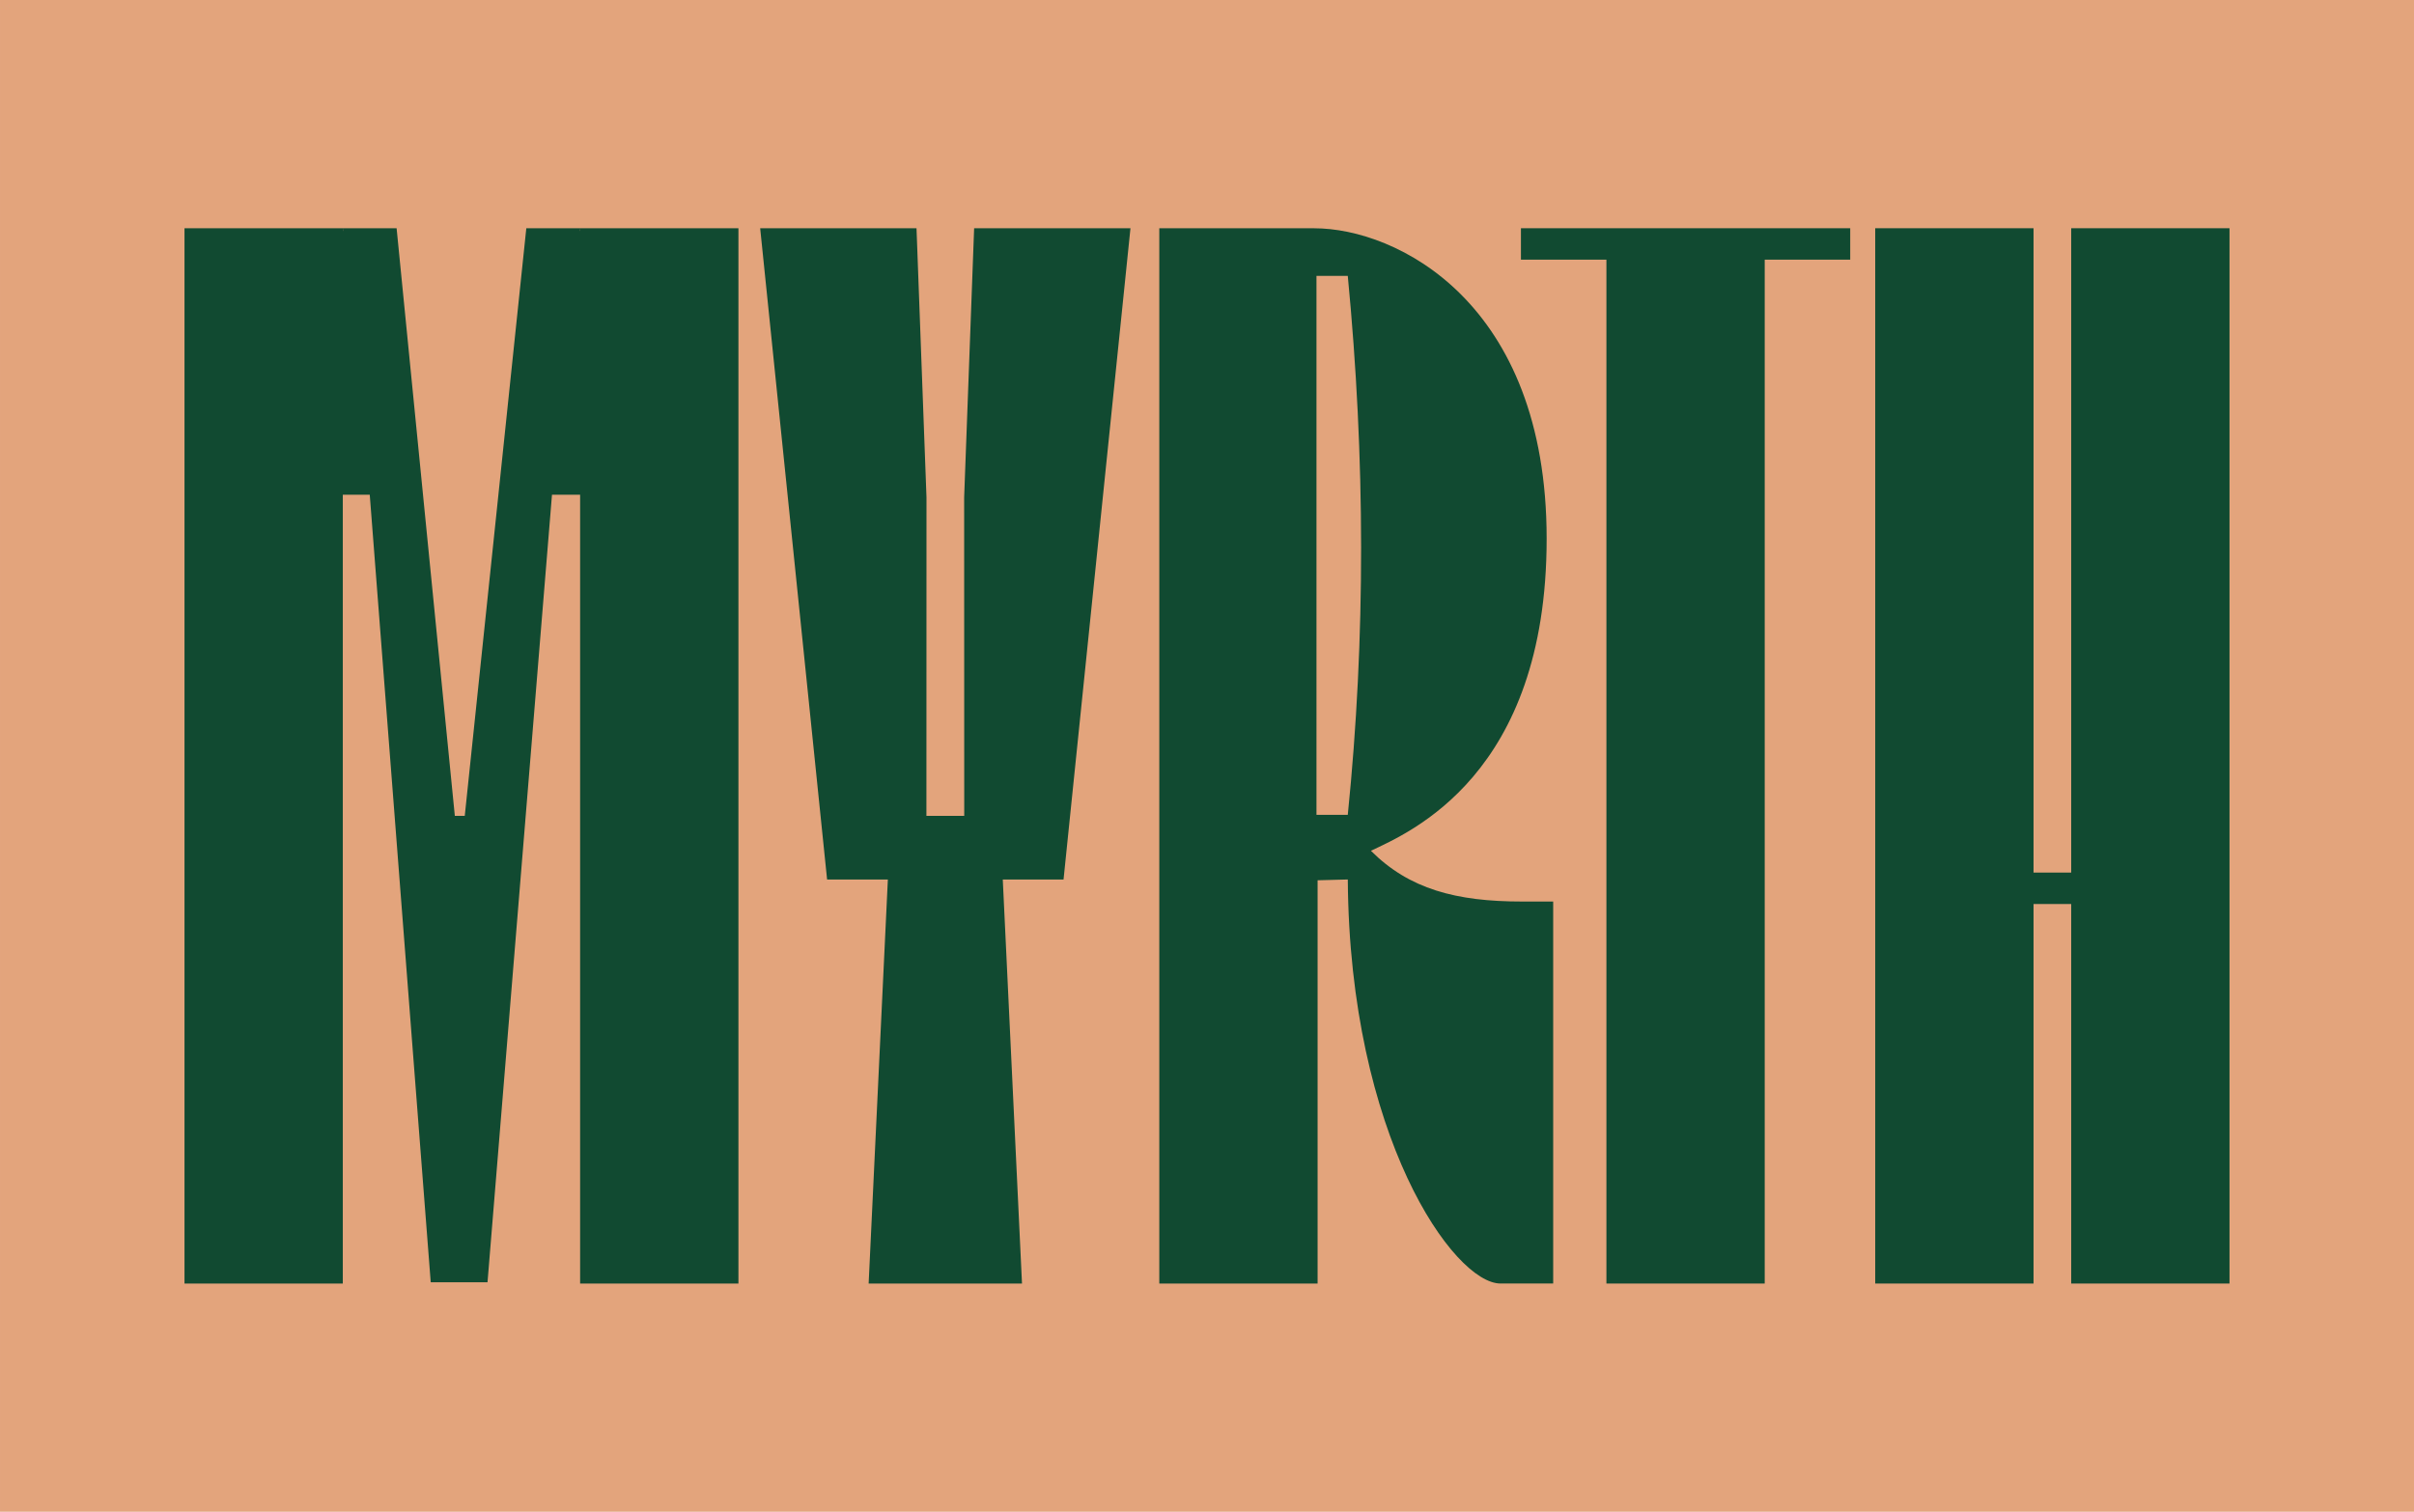 <?xml version="1.0" encoding="UTF-8"?>
<svg id="b" data-name="Layer 2" xmlns="http://www.w3.org/2000/svg" width="1920" height="1202.507" viewBox="0 0 192 120.251">
  <g id="c" data-name="Layer 1">
    <rect width="192" height="120.251" fill="#e3a47c"/>
    <g>
      <polygon points="164.735 18.154 164.735 69.408 161.739 69.408 161.739 18.154 149.148 18.154 149.148 102.097 161.739 102.097 161.739 71.908 164.735 71.908 164.735 102.097 177.326 102.097 177.326 18.154 164.735 18.154" fill="#114a31"/>
      <polygon points="73.683 64.898 73.689 39.561 72.895 18.154 60.461 18.154 65.784 69.958 70.617 69.958 69.088 102.097 75.187 102.097 81.286 102.097 79.757 69.958 84.59 69.958 89.913 18.154 77.479 18.154 76.685 39.561 76.691 64.898 73.683 64.898" fill="#114a31"/>
      <polygon points="120.969 18.154 120.969 20.654 127.768 20.654 127.768 102.097 140.359 102.097 140.359 20.654 147.159 20.654 147.159 18.154 120.969 18.154" fill="#114a31"/>
      <path d="m109.037,67.674c3.045-1.458,13.977-5.991,13.977-24.828s-11.968-24.688-18.483-24.688l-5.382-.004h1.334-8.278v83.942h12.591v-32.076l2.402-.063c.14,20.426,8.43,32.138,12.147,32.138h4.189v-30.384h-2.488c-5.243,0-8.974-.997-12.009-4.038Zm-4.329-45.728h2.489c1.395,14.478,1.433,28.773,0,42.87h-2.402s-.088,0-.088,0V21.946Z" fill="#114a31"/>
      <polygon points="46.14 18.364 46.123 18.364 46.14 18.154 41.861 18.154 36.965 64.898 36.175 64.898 31.544 18.154 27.265 18.154 27.281 18.364 27.265 18.364 27.265 18.154 14.674 18.154 14.674 102.097 27.265 102.097 27.265 39.35 29.408 39.35 34.258 101.996 34.998 101.996 38.036 101.996 38.775 101.996 43.903 39.35 46.14 39.35 46.14 102.097 58.732 102.097 58.732 18.154 46.14 18.154 46.14 18.364" fill="#114a31"/>
    </g>
  </g>
</svg>